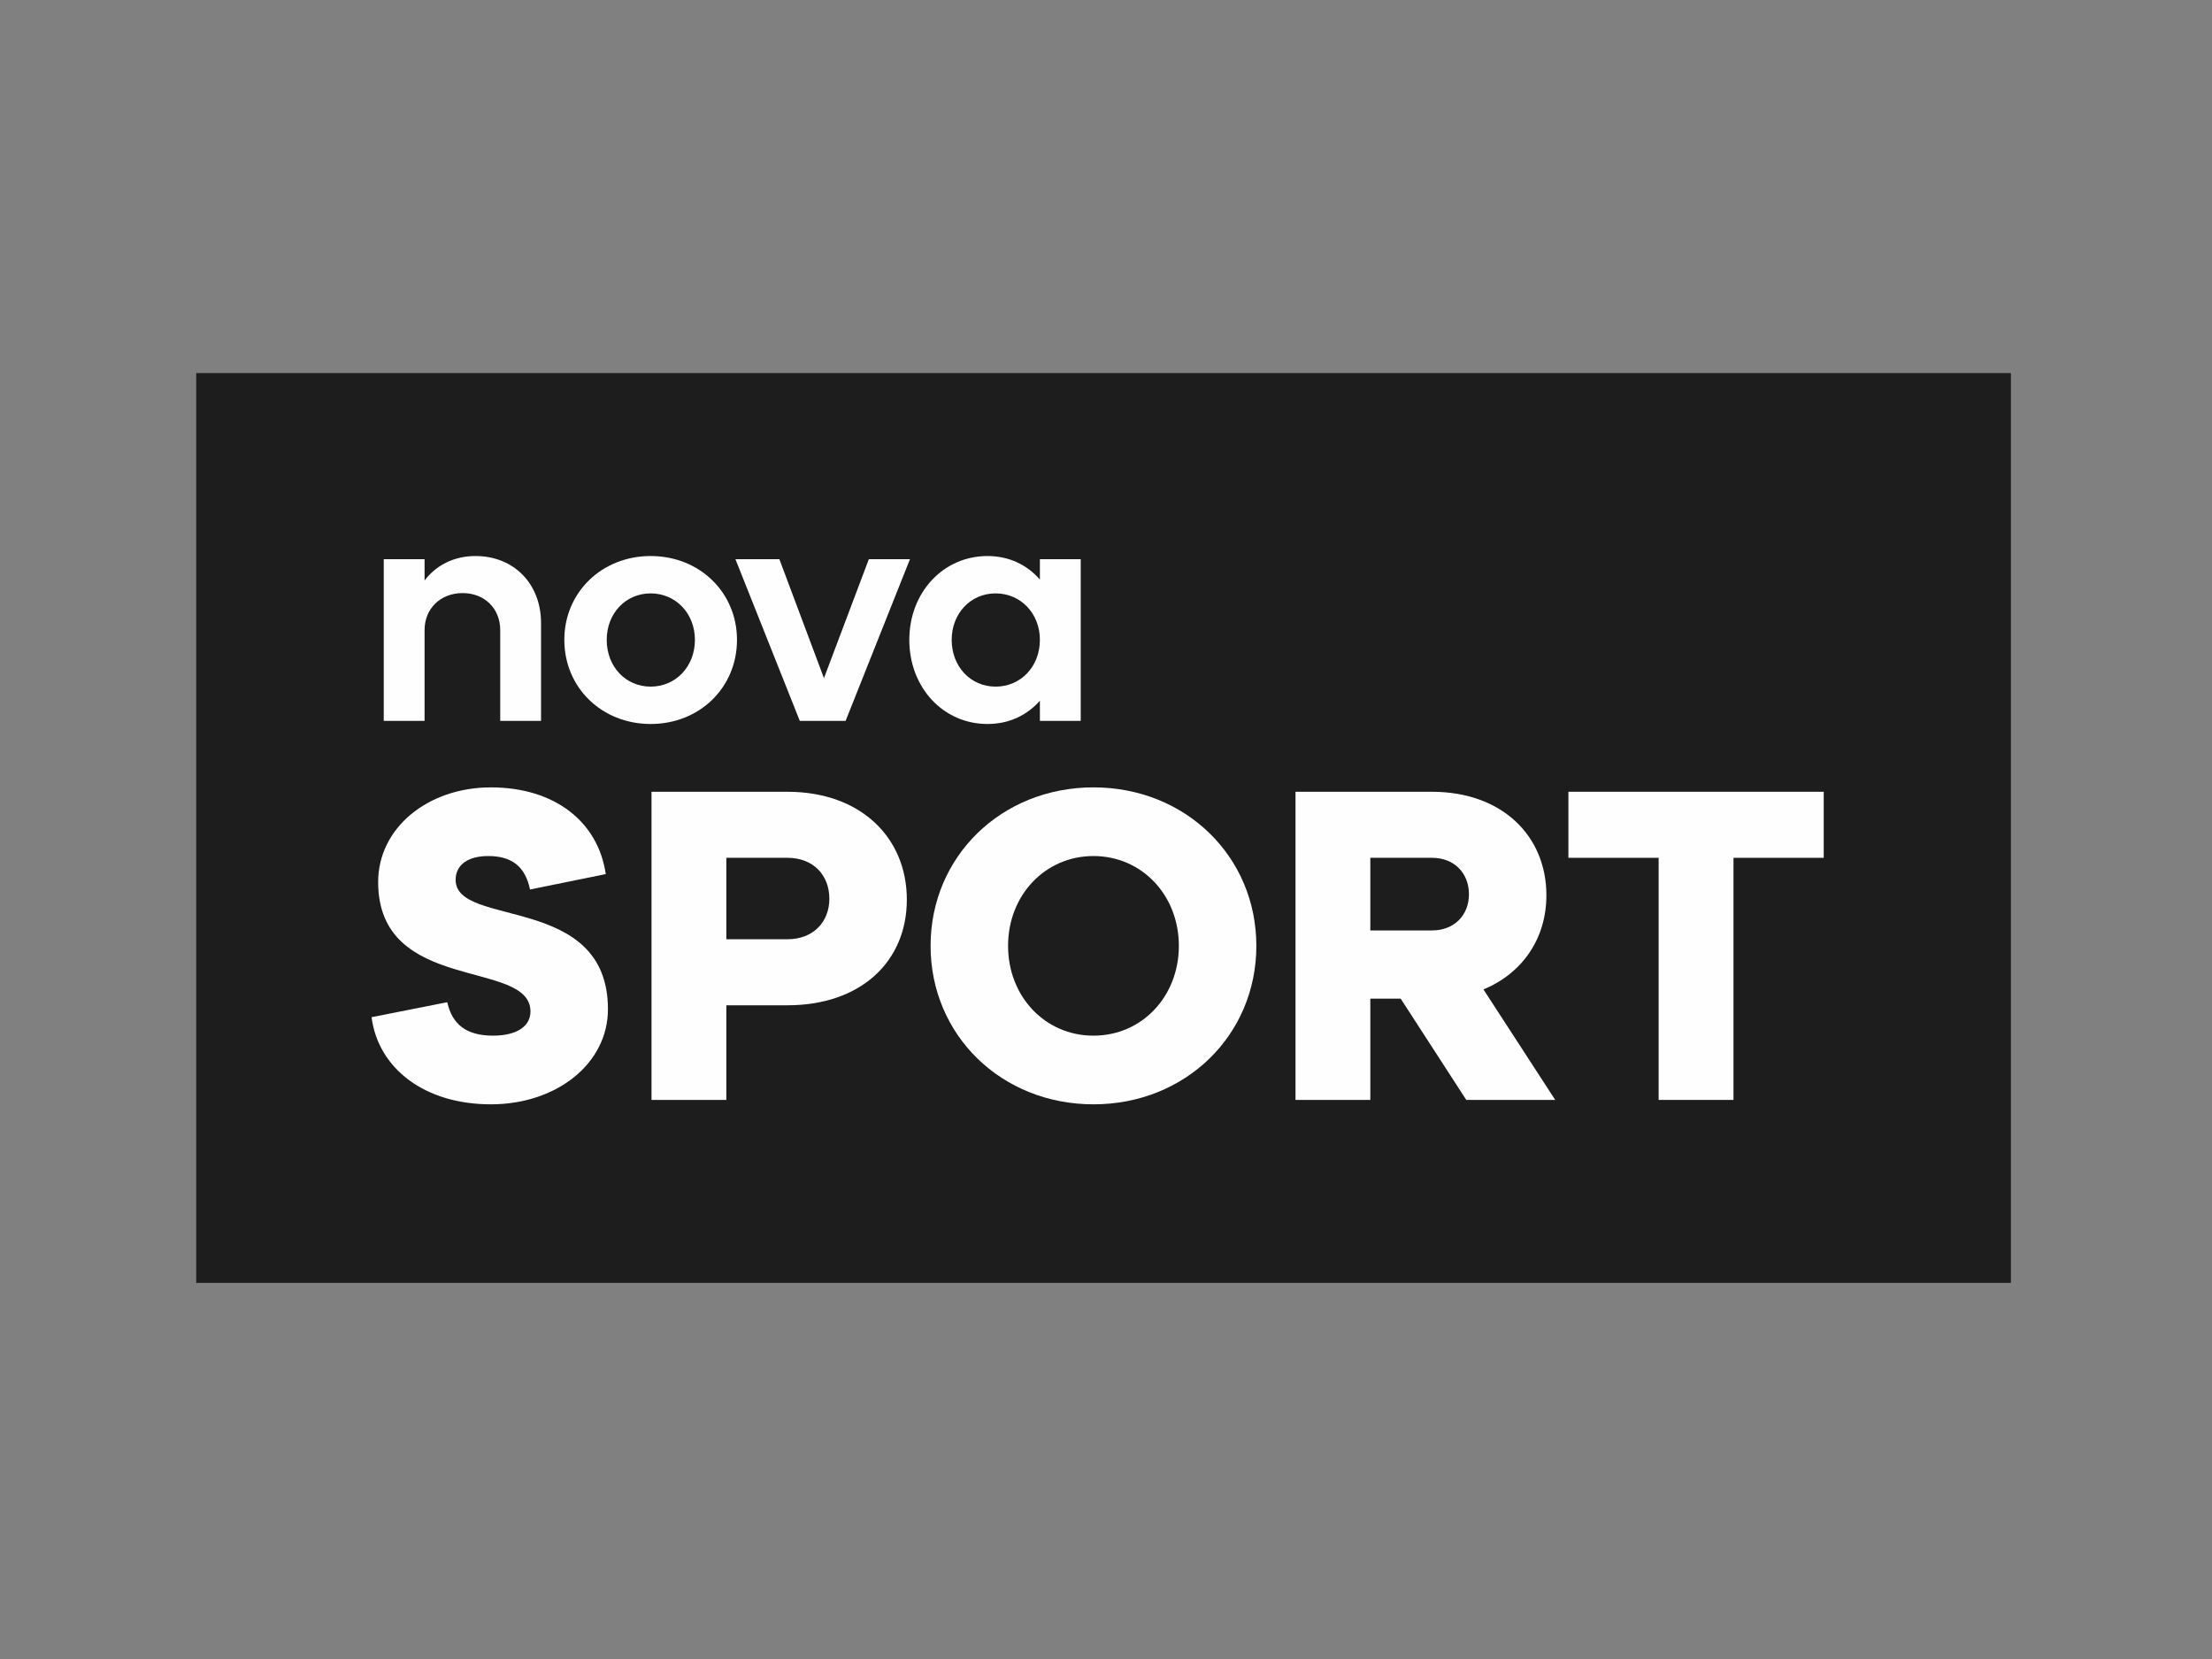 <?xml version="1.0" encoding="UTF-8"?>
<!DOCTYPE svg PUBLIC "-//W3C//DTD SVG 1.1//EN" "http://www.w3.org/Graphics/SVG/1.1/DTD/svg11.dtd">
<!-- Creator: CorelDRAW 2021 (64-Bit) -->
<svg xmlns="http://www.w3.org/2000/svg" xml:space="preserve" width="169.333mm" height="127mm" version="1.1" style="shape-rendering:geometricPrecision; text-rendering:geometricPrecision; image-rendering:optimizeQuality; fill-rule:evenodd; clip-rule:evenodd"
viewBox="0 0 16933.32 12699.98"
 xmlns:xlink="http://www.w3.org/1999/xlink"
 xmlns:xodm="http://www.corel.com/coreldraw/odm/2003">
 <rect x="0" y="0" width="16933.32" height="12699.98" fill="#808080" stroke="none"/>
 <defs>
  <style type="text/css">
   <![CDATA[
    .fil24 {fill:none}
    .fil6 {fill:#FEFEFE;fill-rule:nonzero}
    .fil23 {fill:#2B2A29;fill-rule:nonzero}
    .fil0 {fill:#C1DEBB;fill-rule:nonzero}
    .fil25 {fill:#1D1D1D;fill-rule:nonzero}
    .fil13 {fill:url(#id0)}
    .fil16 {fill:url(#id1)}
    .fil20 {fill:url(#id2)}
    .fil1 {fill:url(#id3)}
    .fil22 {fill:url(#id4)}
    .fil5 {fill:url(#id5)}
    .fil11 {fill:url(#id6)}
    .fil3 {fill:url(#id7)}
    .fil9 {fill:url(#id8)}
    .fil12 {fill:url(#id9)}
    .fil15 {fill:url(#id10)}
    .fil19 {fill:url(#id11)}
    .fil7 {fill:url(#id12)}
    .fil8 {fill:url(#id13)}
    .fil14 {fill:url(#id14)}
    .fil2 {fill:url(#id15)}
    .fil21 {fill:url(#id16)}
    .fil17 {fill:url(#id17)}
    .fil10 {fill:url(#id18)}
    .fil4 {fill:url(#id19)}
    .fil18 {fill:url(#id20)}
   ]]>
  </style>
  <linearGradient id="id0" gradientUnits="userSpaceOnUse" x1="45089.06" y1="-7973.37" x2="45089.06" y2="-8595.14">
   <stop offset="0" style="stop-opacity:1; stop-color:#FEFEFE"/>
   <stop offset="0.29" style="stop-opacity:1; stop-color:#F8C2D9"/>
   <stop offset="1" style="stop-opacity:1; stop-color:#F8C2D9"/>
  </linearGradient>
  <linearGradient id="id1" gradientUnits="userSpaceOnUse" xlink:href="#id0" x1="37489.45" y1="-7973.37" x2="37489.45" y2="-8595.14">
  </linearGradient>
  <linearGradient id="id2" gradientUnits="userSpaceOnUse" xlink:href="#id0" x1="37576.55" y1="-39423.27" x2="37576.55" y2="-40044.7">
  </linearGradient>
  <linearGradient id="id3" gradientUnits="userSpaceOnUse" xlink:href="#id0" x1="37576.55" y1="-22966.98" x2="37576.55" y2="-23588.41">
  </linearGradient>
  <linearGradient id="id4" gradientUnits="userSpaceOnUse" x1="13886.04" y1="-18550.75" x2="13886.04" y2="-19901.84">
   <stop offset="0" style="stop-opacity:1; stop-color:#FEFEFE"/>
   <stop offset="0.31" style="stop-opacity:1; stop-color:#FEFEFE"/>
   <stop offset="0.631" style="stop-opacity:1; stop-color:#F5A4C7"/>
   <stop offset="1" style="stop-opacity:1; stop-color:#F5A4C7"/>
  </linearGradient>
  <linearGradient id="id5" gradientUnits="userSpaceOnUse" xlink:href="#id4" x1="13886.04" y1="-35218.65" x2="13886.04" y2="-36569.77">
  </linearGradient>
  <linearGradient id="id6" gradientUnits="userSpaceOnUse" xlink:href="#id0" x1="14922.61" y1="-35220.24" x2="14922.61" y2="-36233.01">
  </linearGradient>
  <linearGradient id="id7" gradientUnits="userSpaceOnUse" xlink:href="#id0" x1="14922.61" y1="-18552.33" x2="14922.61" y2="-19565.12">
  </linearGradient>
  <linearGradient id="id8" gradientUnits="userSpaceOnUse" xlink:href="#id0" x1="14922.53" y1="-3630.59" x2="14922.53" y2="-4643.1">
  </linearGradient>
  <linearGradient id="id9" gradientUnits="userSpaceOnUse" xlink:href="#id4" x1="44452.67" y1="-7972.34" x2="44452.67" y2="-8801.99">
  </linearGradient>
  <linearGradient id="id10" gradientUnits="userSpaceOnUse" xlink:href="#id4" x1="36853.05" y1="-7972.34" x2="36853.05" y2="-8801.99">
  </linearGradient>
  <linearGradient id="id11" gradientUnits="userSpaceOnUse" xlink:href="#id4" x1="36940.5" y1="-39422.29" x2="36940.5" y2="-40251.35">
  </linearGradient>
  <linearGradient id="id12" gradientUnits="userSpaceOnUse" xlink:href="#id4" x1="36940.5" y1="-22966.02" x2="36940.5" y2="-23795.08">
  </linearGradient>
  <linearGradient id="id13" gradientUnits="userSpaceOnUse" xlink:href="#id4" x1="13886.12" y1="-3628.9" x2="13886.12" y2="-4979.93">
  </linearGradient>
  <radialGradient id="id14" gradientUnits="userSpaceOnUse" gradientTransform="matrix(1.045 -0 -0 -1.045 -2043 -17827)" cx="45186.67" cy="-8716.51" r="1191.01" fx="45186.67" fy="-8716.51">
   <stop offset="0" style="stop-opacity:1; stop-color:#FEFEFE"/>
   <stop offset="0.831" style="stop-opacity:1; stop-color:#FEFEFE"/>
   <stop offset="0.949" style="stop-opacity:1; stop-color:#F8C2D9"/>
   <stop offset="1" style="stop-opacity:1; stop-color:#F8C2D9"/>
  </radialGradient>
  <radialGradient id="id15" gradientUnits="userSpaceOnUse" gradientTransform="matrix(1.045 -0 -0 -1.045 -1704 -48492)" xlink:href="#id14" cx="37673.98" cy="-23709.7" r="1190.06" fx="37673.98" fy="-23709.7">
  </radialGradient>
  <radialGradient id="id16" gradientUnits="userSpaceOnUse" gradientTransform="matrix(1.045 -0 -0 -1.045 -1705 -82149)" xlink:href="#id14" cx="37673.98" cy="-40165.97" r="1190.06" fx="37673.98" fy="-40165.97">
  </radialGradient>
  <radialGradient id="id17" gradientUnits="userSpaceOnUse" gradientTransform="matrix(1.045 -0 -0 -1.045 -1700 -17827)" xlink:href="#id14" cx="37587.06" cy="-8716.51" r="1191.01" fx="37587.06" fy="-8716.51">
  </radialGradient>
  <radialGradient id="id18" gradientUnits="userSpaceOnUse" gradientTransform="matrix(1.045 -0 -0 -1.045 -682 -9901)" xlink:href="#id14" cx="15081.45" cy="-4840.78" r="1939.49" fx="15081.45" fy="-4840.78">
  </radialGradient>
  <radialGradient id="id19" gradientUnits="userSpaceOnUse" gradientTransform="matrix(1.045 -0 -0 -1.045 -682 -40420)" xlink:href="#id14" cx="15081.4" cy="-19762.75" r="1939.49" fx="15081.4" fy="-19762.75">
  </radialGradient>
  <radialGradient id="id20" gradientUnits="userSpaceOnUse" gradientTransform="matrix(1.045 -0 -0 -1.045 -682 -74510)" xlink:href="#id14" cx="15081.4" cy="-36430.65" r="1939.49" fx="15081.4" fy="-36430.65">
  </radialGradient>
 </defs>
<symbol id="Symboly1" viewBox="8166.66 -14949.99 7282.35 21599.98">
 <polygon class="fil0" points="8166.66,6649.99 15449.01,6649.99 15449.01,-14949.99 8166.66,-14949.99 "/>
</symbol>
<symbol id="Fm14-26-0" viewBox="37338.24 -23588.39 476.64 621.42">
 <path class="fil1" d="M37690.63 -22966.97l124.25 0c-20.32,0 -46.22,-13.94 -57.05,-31.19l-391.12 -590.23 -28.47 140.19 287.41 445.81c12.66,19.44 41.77,35.42 64.98,35.42z"/>
</symbol>
<symbol id="Fm15-27-0" viewBox="36437.46 -24804.56 2333.06 2380.12">
 <path class="fil2" d="M36437.46 -23438.6c0,-443.48 304.9,-588.29 625.86,-588.29l105.23 0 908.3 0 -155.26 773.57 -391.47 -591.05c-10.87,-17.11 -36.52,-31.04 -57.01,-31.04l-304.56 0 -15.06 0c-20.46,0 -40.53,16.4 -44.63,36.27l-8.89 44.06 -0.1 0 -161.01 792.69c-3.88,19.97 9.46,36.37 29.78,36.37l197.09 0 37.61 0c20.28,0 40.43,-16.4 44.55,-36.3l90.35 -445.88 28.47 -140.19 391.12 590.23c10.83,17.25 36.73,31.19 57.05,31.19l320 0c20.22,0 40.29,-16.27 44.63,-36.37l65.4 -319.83 118.47 -579.09c4.05,-19.96 -1.84,-50.34 -12.77,-67.55l-195.48 -304.63c-10.9,-17.11 -36.69,-31.29 -57.04,-31.29l-924.7 0 -501.19 0c-52.96,0 -46.82,-21.94 -3.85,-73.16 218.23,-260.25 545.92,-425.67 912.11,-425.67 70.06,0 138.6,6.46 205.28,18.07 346.53,60.25 641.56,270.15 816.04,560.95 107,178.57 168.74,387.63 168.74,611.08 0,461.5 -262.79,861.34 -646.82,1058.69 -162.91,83.78 -347.42,131.33 -543.24,131.33 -683.37,0 -1143,-563.21 -1143,-1014.16z"/>
</symbol>
<symbol id="Fm10-22-0" viewBox="14534.23 -19565.14 776.74 1012.79">
 <path class="fil3" d="M15108.51 -18552.35l202.46 0c-33.16,0 -75.25,-22.72 -92.95,-50.76l-637.44 -962.03 -46.35 228.57 468.31 726.61c20.71,31.58 68.16,57.61 105.97,57.61l0 0z"/>
</symbol>
<symbol id="Fm11-23-0" viewBox="13066.18 -21547.08 3802.31 3878.97">
 <path class="fil4" d="M13066.18 -19320.91c0,-722.77 496.95,-958.78 1019.95,-958.78l171.48 0 1480.33 0 -252.98 1260.72 -638.03 -963.26c-17.71,-27.86 -59.55,-50.58 -92.85,-50.58l-496.47 0 -24.48 0c-33.3,0 -66.07,26.7 -72.74,59.09l-14.47 71.89 -0.14 0 -262.43 1291.8c-6.35,32.57 15.35,59.27 48.44,59.27l321.2 0 61.31 0c33.17,0 65.9,-26.7 72.61,-59.09l147.32 -726.72 46.35 -228.57 637.44 962.03c17.7,28.04 59.79,50.76 92.95,50.76l521.51 0c32.99,0 65.73,-26.45 72.75,-59.19l106.64 -521.27 193.04 -943.78c6.6,-32.56 -2.93,-82.02 -20.81,-110.11l-318.56 -496.42c-17.78,-27.91 -59.87,-50.95 -93.03,-50.95l-1506.96 0 -816.86 0c-86.25,0 -76.23,-35.73 -6.24,-119.27 355.71,-424.14 889.67,-693.74 1486.61,-693.74 114.05,0 225.81,10.55 334.46,29.42 564.7,98.22 1045.64,440.31 1329.94,914.23 174.38,291 275.03,631.72 275.03,995.89 0,752.12 -428.38,1403.74 -1054.14,1725.37 -265.61,136.63 -566.28,214.06 -885.29,214.06 -1113.83,0 -1862.88,-917.89 -1862.88,-1652.8l0 0z"/>
</symbol>
<symbol id="Fm1-21-0" viewBox="13620.64 -36569.77 525.14 1351.11">
 <path class="fil5" d="M14145.78 -36569.77l-192.61 0c-33.98,0 -67.14,27.2 -74.16,60.36l-257.07 1230.39c-7.02,33.23 15.35,60.36 48.93,60.36l260.92 0c-33.09,0 -54.79,-26.71 -48.44,-59.27l0 0 262.43 -1291.84z"/>
</symbol>
<symbol id="Fm12-24-0" viewBox="35200.34 -25994.55 6842.86 4760.18">
 <polygon class="fil6" points="42043.2,-21234.37 35200.34,-21234.37 35200.34,-25994.55 42043.2,-25994.55 "/>
</symbol>
<symbol id="Fm0-20-0" viewBox="11050.05 -40154.34 11152.01 7757.83">
 <polygon class="fil6" points="22202.06,-32396.51 11050.05,-32396.51 11050.05,-40154.34 22202.06,-40154.34 "/>
</symbol>
<symbol id="Fm13-25-0" viewBox="36777.67 -23795.08 322.2 829.06">
 <path class="fil7" d="M36808.54 -22966.02l160.1 0c-20.32,0 -33.66,-16.4 -29.78,-36.37l0 0 161.01 -792.69 -118.15 0c-20.85,0 -41.17,16.72 -45.54,37.07l-157.73 754.91c-4.27,20.43 9.49,37.08 30.09,37.08z"/>
</symbol>
<symbol id="Fm16-28-0" viewBox="11050.05 -8564.4 11152.01 7757.59">
 <polygon class="fil6" points="22202.06,-806.81 11050.05,-806.81 11050.05,-8564.4 22202.06,-8564.4 "/>
</symbol>
<symbol id="Fm17-29-0" viewBox="13620.67 -4979.93 525.11 1351.04">
 <path class="fil8" d="M13670.87 -3628.89l260.99 0c-33.2,0 -54.86,-26.71 -48.54,-59.38l0 0 262.46 -1291.66 -192.58 0c-34.01,0 -67.2,27.03 -74.22,60.36l-256.97 1230.32c-7.16,33.33 15.35,60.36 48.86,60.36z"/>
</symbol>
<symbol id="Fm18-30-0" viewBox="14534.16 -4643.09 776.74 1012.5">
 <path class="fil9" d="M15108.44 -3630.59l202.46 0c-33.02,0 -75.21,-22.68 -92.92,-50.69l-637.47 -961.81 -46.35 228.42 468.41 726.72c20.68,31.36 68.2,57.36 105.87,57.36z"/>
</symbol>
<symbol id="Fm19-31-0" viewBox="13066.25 -6625.11 3802.27 3878.97">
 <path class="fil10" d="M13066.25 -4398.94c0,-722.73 496.92,-958.85 1019.84,-958.85l171.59 0 1480.26 0 -252.98 1260.62 -638 -963.12c-17.67,-28.01 -59.51,-50.69 -92.85,-50.69l-496.43 0 -24.51 0c-33.34,0 -66.04,26.67 -72.85,59.02l-14.36 72.03 -0.18 0 -262.46 1291.66c-6.32,32.67 15.34,59.38 48.54,59.38l321.17 0 61.35 0c33.02,0 65.86,-26.71 72.53,-59.06l147.25 -726.72 46.35 -228.42 637.47 961.81c17.71,28.01 59.9,50.69 92.92,50.69l521.58 0c33.02,0 65.69,-26.31 72.71,-59.02l106.72 -521.26 192.93 -943.82c6.67,-32.67 -2.82,-82.02 -20.67,-110.03l-318.67 -496.61c-17.67,-27.69 -59.86,-50.69 -93.06,-50.69l-1506.92 0 -816.76 0c-86.36,0 -76.34,-36.02 -6.35,-119.38 355.71,-424.22 889.64,-693.71 1486.61,-693.71 114.05,0 225.78,10.34 334.5,29.35 564.62,98.04 1045.53,440.24 1329.83,914.12 174.45,291.15 275.17,631.69 275.17,995.86 0,752.05 -428.38,1403.74 -1054.2,1725.54 -265.65,136.42 -566.28,214.1 -885.3,214.1 -1113.72,0 -1862.77,-918.1 -1862.77,-1652.8l0 0z"/>
</symbol>
<symbol id="Fm2-32-0" viewBox="14534.23 -36233 776.74 1012.75">
 <path class="fil11" d="M15108.51 -35220.25l202.46 0c-33.16,0 -75.25,-22.72 -92.95,-50.76l-637.44 -961.99 -46.35 228.49 468.31 726.65c20.71,31.58 68.16,57.61 105.97,57.61l0 0z"/>
</symbol>
<symbol id="Fm20-33-0" viewBox="42711.01 -11003.11 6848.3 4763.8">
 <polygon class="fil6" points="49559.31,-6239.31 42711.01,-6239.31 42711.01,-11003.11 49559.31,-11003.11 "/>
</symbol>
<symbol id="Fm21-34-0" viewBox="44289.66 -8801.99 322.43 829.66">
 <path class="fil12" d="M44320.42 -7972.33l160.27 0c-20.36,0 -33.7,-16.4 -29.78,-36.51l0 0 161.18 -793.15 -118.32 0c-20.88,0 -41.24,16.61 -45.58,37.15l-157.69 755.43c-4.44,20.46 9.39,37.08 29.92,37.08z"/>
</symbol>
<symbol id="Fm22-35-0" viewBox="44850.54 -8595.16 477.02 621.77">
 <path class="fil13" d="M45203.24 -7973.39l124.32 0c-20.28,0 -46.21,-13.9 -57.04,-31.11l-391.48 -590.66 -28.5 140.23 287.65 446.34c12.7,19.22 41.88,35.2 65.05,35.2l0 0z"/>
</symbol>
<symbol id="Fm23-36-0" viewBox="43949.19 -9812.24 2334.86 2382.02">
 <path class="fil14" d="M43949.19 -8445.23c0,-443.72 305.15,-588.82 626.22,-588.82l105.37 0 909.07 0 -155.43 774.17 -391.72 -591.43c-10.87,-17.25 -36.59,-31.15 -57.12,-31.15l-304.8 0 -15.03 0c-20.46,0 -40.53,16.4 -44.77,36.23l-8.81 44.24 -0.08 0 -161.18 793.15c-3.92,20.11 9.42,36.51 29.78,36.51l197.2 0 37.71 0c20.28,0 40.46,-16.4 44.59,-36.26l90.35 -446.34 28.5 -140.23 391.48 590.66c10.83,17.21 36.76,31.11 57.04,31.11l320.29 0c20.25,0 40.32,-16.12 44.66,-36.23l65.48 -320.11 118.53 -579.61c4.06,-20.04 -1.73,-50.38 -12.73,-67.52l-195.69 -304.87c-10.87,-17.04 -36.72,-31.23 -57.15,-31.23l-925.34 0 -501.58 0c-52.98,0 -46.88,-22.04 -3.88,-73.23 218.41,-260.53 546.35,-426.05 912.89,-426.05 70.02,0 138.64,6.35 205.38,18.06 346.75,60.15 642.09,270.23 816.65,561.34 107.14,178.75 168.98,387.91 168.98,611.51 0,461.78 -263.1,862.04 -647.38,1059.56 -163.09,83.79 -347.74,131.55 -543.63,131.55 -683.93,0 -1143.85,-563.84 -1143.85,-1015.01z"/>
</symbol>
<symbol id="Fm24-37-0" viewBox="35111.4 -11003.11 6848.3 4763.8">
 <polygon class="fil6" points="41959.7,-6239.31 35111.4,-6239.31 35111.4,-11003.11 41959.7,-11003.11 "/>
</symbol>
<symbol id="Fm4-42-0" viewBox="35200.34 -42450.82 6842.86 4760.17">
 <polygon class="fil6" points="42043.2,-37690.65 35200.34,-37690.65 35200.34,-42450.82 42043.2,-42450.82 "/>
</symbol>
<symbol id="Fm25-38-0" viewBox="36690.05 -8801.99 322.44 829.66">
 <path class="fil15" d="M36720.81 -7972.33l160.27 0c-20.36,0 -33.69,-16.4 -29.78,-36.51l0 0 161.19 -793.15 -118.33 0c-20.85,0 -41.24,16.61 -45.58,37.15l-157.69 755.43c-4.44,20.46 9.39,37.08 29.92,37.08z"/>
</symbol>
<symbol id="Fm26-39-0" viewBox="37250.96 -8595.16 476.99 621.77">
 <path class="fil16" d="M37603.64 -7973.39l124.31 0c-20.28,0 -46.17,-13.9 -57.04,-31.11l-391.48 -590.66 -28.47 140.23 287.62 446.34c12.7,19.22 41.88,35.2 65.06,35.2l0 0z"/>
</symbol>
<symbol id="Fm27-40-0" viewBox="36349.58 -9812.24 2334.86 2382.02">
 <path class="fil17" d="M36349.58 -8445.23c0,-443.72 305.15,-588.82 626.22,-588.82l105.37 0 909.07 0 -155.43 774.17 -391.72 -591.43c-10.87,-17.25 -36.59,-31.15 -57.12,-31.15l-304.8 0 -15.03 0c-20.46,0 -40.53,16.4 -44.76,36.23l-8.82 44.24 -0.07 0 -161.19 793.15c-3.91,20.11 9.42,36.51 29.78,36.51l197.2 0 37.71 0c20.32,0 40.46,-16.4 44.59,-36.26l90.38 -446.34 28.47 -140.23 391.48 590.66c10.87,17.21 36.76,31.11 57.04,31.11l320.29 0c20.25,0 40.32,-16.12 44.66,-36.23l65.48 -320.11 118.53 -579.61c4.06,-20.04 -1.73,-50.38 -12.73,-67.52l-195.69 -304.87c-10.87,-17.04 -36.72,-31.23 -57.15,-31.23l-925.34 0 -501.58 0c-52.98,0 -46.88,-22.04 -3.88,-73.23 218.41,-260.53 546.35,-426.05 912.89,-426.05 70.02,0 138.64,6.35 205.38,18.06 346.75,60.15 642.1,270.23 816.65,561.34 107.14,178.75 168.98,387.91 168.98,611.51 0,461.78 -263.1,862.04 -647.38,1059.56 -163.09,83.79 -347.74,131.55 -543.63,131.55 -683.93,0 -1143.85,-563.84 -1143.85,-1015.01z"/>
</symbol>
<symbol id="Fm3-41-0" viewBox="13066.18 -38214.98 3802.31 3878.97">
 <path class="fil18" d="M13066.18 -35988.81c0,-722.77 496.95,-958.82 1019.95,-958.82l171.48 0 1480.33 0 -252.98 1260.76 -638.03 -963.26c-17.71,-27.87 -59.55,-50.59 -92.85,-50.59l-496.47 0 -24.48 0c-33.3,0 -66.07,26.71 -72.74,59.13l-14.47 71.82 -0.14 0 -262.43 1291.84c-6.35,32.56 15.35,59.27 48.44,59.27l321.2 0 61.31 0c33.17,0 65.9,-26.71 72.61,-59.13l147.32 -726.72 46.35 -228.49 637.44 961.99c17.7,28.04 59.79,50.76 92.95,50.76l521.51 0c32.99,0 65.73,-26.46 72.75,-59.2l106.64 -521.26 193.04 -943.79c6.6,-32.59 -2.93,-82.02 -20.81,-110.06l-318.56 -496.47c-17.78,-27.9 -59.87,-50.94 -93.03,-50.94l-1506.96 0 -816.86 0c-86.25,0 -76.23,-35.77 -6.24,-119.27 355.71,-424.11 889.67,-693.74 1486.61,-693.74 114.05,0 225.81,10.55 334.46,29.42 564.7,98.21 1045.64,440.3 1329.94,914.22 174.38,290.98 275.03,631.72 275.03,995.9 0,752.12 -428.38,1403.73 -1054.14,1725.36 -265.61,136.6 -566.28,214.07 -885.29,214.07 -1113.83,0 -1862.88,-917.89 -1862.88,-1652.8l0 0z"/>
</symbol>
<symbol id="Fm5-43-0" viewBox="36777.67 -40251.35 322.2 829.06">
 <path class="fil19" d="M36808.54 -39422.29l160.1 0c-20.32,0 -33.66,-16.37 -29.78,-36.41l0 0 161.01 -792.65 -118.15 0c-20.85,0 -41.17,16.72 -45.54,37.07l-157.73 754.95c-4.27,20.39 9.49,37.04 30.09,37.04z"/>
</symbol>
<symbol id="Fm6-44-0" viewBox="37338.24 -40044.7 476.64 621.42">
 <path class="fil20" d="M37690.63 -39423.28l124.25 0c-20.32,0 -46.22,-13.9 -57.05,-31.15l-391.12 -590.27 -28.47 140.23 287.41 445.81c12.66,19.4 41.77,35.38 64.98,35.38z"/>
</symbol>
<symbol id="Fm7-45-0" viewBox="36437.46 -41260.83 2333.06 2380.12">
 <path class="fil21" d="M36437.46 -39894.87c0,-443.48 304.9,-588.33 625.86,-588.33l105.23 0 908.3 0 -155.26 773.61 -391.47 -591.05c-10.87,-17.11 -36.52,-31.04 -57.01,-31.04l-304.56 0 -15.06 0c-20.46,0 -40.53,16.4 -44.63,36.26l-8.89 44.07 -0.1 0 -161.01 792.65c-3.88,20.04 9.46,36.41 29.78,36.41l197.09 0 37.61 0c20.28,0 40.43,-16.37 44.55,-36.3l90.35 -445.88 28.47 -140.23 391.12 590.27c10.83,17.25 36.73,31.15 57.05,31.15l320 0c20.22,0 40.29,-16.23 44.63,-36.34l65.4 -319.82 118.47 -579.09c4.05,-20 -1.84,-50.34 -12.77,-67.56l-195.48 -304.62c-10.9,-17.11 -36.69,-31.29 -57.04,-31.29l-924.7 0 -501.19 0c-52.96,0 -46.82,-21.91 -3.85,-73.17 218.23,-260.24 545.92,-425.66 912.11,-425.66 70.06,0 138.6,6.46 205.28,18.06 346.53,60.26 641.56,270.16 816.04,560.96 107,178.54 168.74,387.63 168.74,611.08 0,461.5 -262.79,861.34 -646.82,1058.68 -162.91,83.79 -347.42,131.34 -543.24,131.34 -683.37,0 -1143,-563.24 -1143,-1014.16z"/>
</symbol>
<symbol id="Fm8-46-0" viewBox="11050.05 -23486.44 11152.01 7757.83">
 <polygon class="fil6" points="22202.06,-15728.61 11050.05,-15728.61 11050.05,-23486.44 22202.06,-23486.44 "/>
</symbol>
<symbol id="Fm9-47-0" viewBox="13620.64 -19901.83 525.14 1351.07">
 <path class="fil22" d="M14145.78 -19901.83l-192.61 0c-33.98,0 -67.14,27.2 -74.16,60.33l-257.07 1230.38c-7.02,33.23 15.35,60.36 48.93,60.36l260.92 0c-33.09,0 -54.79,-26.7 -48.44,-59.27l0 0 262.43 -1291.8z"/>
</symbol>
<symbol id="Fm0-23-0" viewBox="8166.66 -14949.99 7282.35 21599.98">
 <polygon class="fil0" points="8166.66,6649.99 15449.01,6649.99 15449.01,-14949.99 8166.66,-14949.99 "/>
</symbol>
<symbol id="Fm0-87-0" viewBox="9976.54 -13477.62 5778.86 423.33">
 <path class="fil23" d="M10138.11 -13325.22l-83.96 0c-53.27,0 -73.38,19.05 -73.38,52.92 0,23.63 8.82,39.51 31.05,47.27 -11.29,5.29 -17.29,14.11 -17.29,25.05 0,9.87 4.94,17.28 12.7,22.57 -17.99,3.53 -30.69,14.82 -30.69,33.87 0,33.16 31.39,50.1 82.9,50.45 53.62,0.35 83.61,-21.17 83.61,-53.98 0,-29.63 -17.64,-44.8 -64.21,-47.62l-37.74 -2.12c-12.7,-0.7 -18,-4.94 -18,-11.99 0,-6 4.94,-10.94 13.06,-10.94l17.28 0c53.27,0 72.32,-17.99 72.32,-52.56 0,-9.53 -2.11,-18.35 -6.7,-26.11l19.05 0c4.59,0 8.82,-2.82 8.82,-11.29l0 -4.23c0,-8.82 -4.23,-11.29 -8.82,-11.29zm-84.31 83.61c-28.23,0 -36.34,-8.82 -36.34,-29.99 0,-20.11 8.47,-29.63 36.34,-29.63 28.22,0 35.98,8.82 35.98,29.63 0,20.82 -7.76,29.99 -35.98,29.99zm14.46 74.79c31.4,3.17 38.1,9.17 38.1,22.58 0,15.87 -13.05,25.4 -44.1,25.4 -31.39,0 -53.62,-7.41 -53.62,-29.29 0,-12.34 8.11,-21.87 25.05,-21.87l34.57 3.18zm236.71 -158.4l-6.35 0c-12,0 -16.58,4.59 -18.35,10.23l-35.63 106.19 -38.45 -106.19c-1.76,-5.64 -6,-10.23 -17.99,-10.23l-10.94 0c-11.99,0 -14.46,4.59 -12.34,10.23l59.26 147.81 -2.11 6.35c-9.53,23.99 -23.29,36.69 -43.75,36.69l-7.41 0c-4.58,0 -8.46,2.83 -8.46,11.29l0 4.94c0,8.47 3.88,11.29 8.46,11.29l13.76 0c35.98,0 58.92,-22.22 74.09,-62.79l58.56 -155.58c2.11,-5.64 -0.36,-10.23 -12.35,-10.23zm201.79 0.35c-27.16,0 -44.8,8.82 -54.68,25.4l0 -94.54c0,-4.59 -2.82,-6 -7.05,-6l-4.24 0c-5.29,0 -8.46,2.12 -8.46,6l0 156.63c0,51.51 17.99,80.79 71.96,80.79 53.98,0 73.73,-29.64 73.73,-80.79l0 -6.7c0,-51.51 -20.11,-80.79 -71.26,-80.79zm50.8 87.49c0,43.75 -13.76,62.09 -53.27,62.09 -39.51,0 -52.21,-18.34 -52.21,-62.09l0 -7.05c0,-43.4 13.41,-61.74 52.21,-61.74 39.51,0 53.27,18.34 53.27,61.74l0 7.05zm70.2 77.26l1.42 0c5.99,0 8.82,-2.82 8.82,-6l0 -90.66c0,-33.16 13.75,-46.22 48.68,-46.22l8.82 0c3.17,0 6,-2.11 6,-7.05l0 -4.23c0,-4.59 -2.83,-7.06 -6,-7.06l-8.82 0c-49.04,0 -67.73,24.34 -67.73,65.62l0 89.6c0,3.18 3.17,6 8.81,6zm175.68 -164.75c-19.4,0 -36.33,4.24 -52.56,11.64l-10.58 4.59c-3.53,1.41 -3.53,3.17 -3.18,5.64l2.47 9.12c0.71,2.82 2.12,4.23 5.65,2.82l11.64 -4.59c13.4,-5.64 29.98,-9.46 45.86,-9.82 27.52,-0.35 39.86,10.88 39.86,37.28l0 8.47 -36.69 1.76c-50.09,2.12 -74.43,15.94 -74.43,49.51l0 2.82c0,29.99 18.34,49.04 65.61,49.04 47.28,0 66.33,-20.11 66.33,-52.92l0 -61.15c0,-33.04 -16.23,-54.21 -59.98,-54.21zm-6.35 150.29c-35.27,0 -45.15,-11.29 -45.15,-30.7l0 -3.17c0,-21.93 16.23,-29.34 52.56,-31.46l38.1 -2.11 0 32.51c0,22.93 -11.29,34.93 -45.51,34.93zm117.48 16.22l2.12 0c6,0 8.82,-2.82 8.82,-5.99l0 -95.61c0,-33.16 13.76,-46.92 48.68,-46.92 34.93,0 48.69,13.76 48.69,46.92l0 95.61c0,3.17 2.82,5.99 8.82,5.99l2.11 0c6,0 8.82,-2.82 8.82,-5.99l0 -95.25c0,-41.28 -19.4,-65.27 -68.44,-65.27 -49.03,0 -68.43,23.99 -68.43,65.27l0 95.25c0,3.17 3.17,5.99 8.81,5.99zm305.51 -242l-1.41 0c-6.7,0 -9.52,2.47 -9.52,5.99l0 94.9c-9.88,-16.58 -27.52,-25.4 -54.68,-25.4 -51.16,0 -70.91,29.28 -70.91,80.79l0 6.7c0,51.15 19.75,80.79 73.38,80.79 53.27,0 71.96,-29.28 71.96,-80.79l0 -156.99c0,-3.52 -3.17,-5.99 -8.82,-5.99zm-10.93 162.98c0,43.75 -12.7,62.09 -52.21,62.09 -39.52,0 -53.27,-18.34 -53.27,-62.09l0 -7.05c0,-43.4 13.75,-61.74 53.27,-61.74 39.51,0 52.21,18.34 52.21,61.74l0 7.05zm279.75 -162.98l-1.41 0c-6.7,0 -9.52,2.47 -9.52,5.99l0 94.9c-9.88,-16.58 -27.52,-25.4 -54.68,-25.4 -51.16,0 -70.91,29.28 -70.91,80.79l0 6.7c0,51.15 19.75,80.79 73.38,80.79 53.27,0 71.96,-29.28 71.96,-80.79l0 -156.99c0,-3.52 -3.17,-5.99 -8.82,-5.99zm-10.93 162.98c0,43.75 -12.7,62.09 -52.21,62.09 -39.52,0 -53.27,-18.34 -53.27,-62.09l0 -7.05c0,-43.4 13.75,-61.74 53.27,-61.74 39.51,0 52.21,18.34 52.21,61.74l0 7.05zm193.68 53.27c-1.06,-2.12 -2.12,-3.17 -4.94,-2.12l-10.94 4.24c-10.23,3.88 -23.28,5.99 -36.34,5.99 -31.39,0 -56.09,-14.46 -59.97,-50.85l44.8 -1.42c46.22,-1.41 73.74,-10.64 73.74,-47.27 0,-30.63 -22.23,-49.33 -64.56,-49.33 -47.28,0 -74.79,29.93 -74.79,80.67l0 6.35c0,56.21 33.16,81.26 78.31,81.26 16.59,0 32.46,-2.82 44.81,-8.12l9.88 -4.23c2.82,-1.06 3.52,-2.82 3.17,-4.94l-3.17 -10.23zm-58.57 -121.71c33.17,0 45.16,14.05 45.16,31.69 0,26.05 -25.4,26.76 -59.62,27.46l-39.86 1.06c0.7,-42.98 19.75,-60.21 54.32,-60.21zm169.34 149.23c33.86,0 55.73,-16.94 55.73,-44.1 0,-29.28 -23.28,-35.63 -44.09,-43.39l-28.58 -10.23c-13.05,-4.59 -25.4,-8.82 -25.4,-26.11 0,-14.11 9.53,-23.99 36.69,-23.99 15.52,0 27.87,2.47 37.04,6.71l10.94 4.58c3.17,1.06 4.59,-0.35 5.64,-3.17l2.47 -9.88c0.36,-2.47 0.36,-4.23 -3.17,-6l-9.88 -4.23c-10.58,-4.94 -26.11,-8.47 -41.63,-8.47 -35.98,-0.35 -57.5,19.05 -57.5,44.8 0,29.29 23.28,38.46 42.69,45.51l29.98 10.59c13.76,5.29 25.4,9.87 25.4,23.99 0,15.87 -11.64,23.63 -35.63,23.63 -16.23,0 -34.57,-4.58 -47.62,-9.88l-12 -4.93c-3.17,-1.42 -4.58,0 -5.29,3.17l-2.47 9.17c-0.71,2.47 -0.35,4.24 3.18,6l10.58 4.59c16.23,7.05 33.51,11.64 52.92,11.64zm108.3 -207.44c7.76,0 13.41,-5.29 13.41,-13.4 0,-8.12 -5.65,-13.06 -13.41,-13.06 -8.11,0 -13.76,4.94 -13.76,13.06 0,8.11 5.65,13.4 13.76,13.4zm-2.12 203.91l3.88 0c5.3,0 8.12,-2.82 8.12,-6l0 -149.22c0,-3.53 -2.82,-6 -8.12,-6l-3.88 0c-5.29,0 -8.11,2.47 -8.11,6l0 149.22c0,3.18 2.82,6 8.11,6zm206.74 -161.22l-81.85 0c-49.04,0 -67.73,18.34 -67.73,50.45 0,22.93 8.46,38.1 29.98,45.51 -9.17,4.93 -14.46,12.99 -14.46,22.87 0,8.41 3.88,14.76 9.52,19.75 -16.58,3.18 -31.39,15.17 -31.39,36.05 0,37.39 34.22,53.27 80.78,53.62 47.98,0.35 76.2,-20.82 76.2,-50.45 0,-27.22 -13.75,-43.86 -61.38,-47.04l-35.28 -2.47c-14.11,-1.05 -20.11,-5.99 -20.11,-14.4 0,-7.06 5.65,-13.35 15.17,-13.35l18 0c50.09,0 67.73,-16.93 67.73,-50.09 0,-13.06 -3.53,-24.34 -11.29,-32.81l26.11 0c3.17,0 5.99,-2.47 5.99,-7.06l0 -3.52c0,-4.59 -2.82,-7.06 -5.99,-7.06zm-82.55 83.61c-37.4,0 -47.28,-10.23 -47.28,-33.52 0,-22.22 10.94,-33.86 47.28,-33.86 37.39,0 47.27,10.93 47.27,33.86 0,23.29 -9.88,33.52 -47.27,33.52zm14.11 66.62c40.21,4.23 47.97,11.64 47.97,28.28 0,19.4 -16.22,31.39 -53.27,31.39 -35.27,0 -62.79,-8.46 -62.79,-35.63 0,-15.23 9.52,-27.57 32.1,-27.57l35.99 3.53zm116.41 12.75l2.12 0c6,0 8.82,-2.82 8.82,-5.99l0 -95.61c0,-33.16 13.76,-46.92 48.68,-46.92 34.93,0 48.69,13.76 48.69,46.92l0 95.61c0,3.17 2.82,5.99 8.82,5.99l2.11 0c6,0 8.82,-2.82 8.82,-5.99l0 -95.25c0,-41.28 -19.4,-65.27 -68.44,-65.27 -49.03,0 -68.43,23.99 -68.43,65.27l0 95.25c0,3.17 3.17,5.99 8.81,5.99zm277.29 104.07l2.12 0c5.29,0 8.11,-2.82 8.11,-8.11l0 -407.11c0,-5.29 -2.82,-8.11 -8.11,-8.11l-2.12 0c-5.29,0 -8.11,2.82 -8.11,8.11l0 407.11c0,5.29 2.82,8.11 8.11,8.11zm214.85 -102.3c33.86,0 55.73,-16.94 55.73,-44.1 0,-29.28 -23.28,-35.63 -44.09,-43.39l-28.58 -10.23c-13.05,-4.59 -25.4,-8.82 -25.4,-26.11 0,-14.11 9.53,-23.99 36.69,-23.99 15.52,0 27.87,2.47 37.04,6.71l10.94 4.58c3.17,1.06 4.59,-0.35 5.64,-3.17l2.47 -9.88c0.36,-2.47 0.36,-4.23 -3.17,-6l-9.88 -4.23c-10.58,-4.94 -26.11,-8.47 -41.63,-8.47 -35.98,-0.35 -57.5,19.05 -57.5,44.8 0,29.29 23.28,38.46 42.69,45.51l29.98 10.59c13.76,5.29 25.4,9.87 25.4,23.99 0,15.87 -11.64,23.63 -35.63,23.63 -16.23,0 -34.57,-4.58 -47.62,-9.88l-12 -4.93c-3.17,-1.42 -4.58,0 -5.29,3.17l-2.47 9.17c-0.71,2.47 -0.35,4.24 3.18,6l10.58 4.59c16.23,7.05 33.51,11.64 52.92,11.64zm181.32 -147.11c3.18,0 6,-2.47 6,-7.06l0 -3.52c0,-4.59 -2.82,-7.06 -6,-7.06l-56.44 0 0 -43.75c0,-3.17 -2.82,-5.99 -8.12,-5.99l-2.82 0c-5.64,0 -8.11,2.82 -8.11,5.99l0 43.75 -25.75 0c-3.18,0 -6.35,2.47 -6.35,7.06l0 3.52c0,4.59 3.17,7.06 6.35,7.06l25.75 0 0 88.9c0,37.04 21.17,54.68 57.15,54.68l18.34 0c3.18,0 6,-2.47 6,-7.06l0 -2.82c0,-4.58 -2.82,-7.05 -6,-7.05l-19.4 0c-25.4,0 -37.04,-11.29 -37.04,-41.98l0 -84.67 56.44 0zm45.86 143.58l1.42 0c5.99,0 8.82,-2.82 8.82,-6l0 -90.66c0,-33.16 13.75,-46.22 48.68,-46.22l8.82 0c3.17,0 6,-2.11 6,-7.05l0 -4.23c0,-4.59 -2.83,-7.06 -6,-7.06l-8.82 0c-49.04,0 -67.73,24.34 -67.73,65.62l0 89.6c0,3.18 3.17,6 8.81,6zm180.27 3.53c49.04,0 65.97,-24.34 65.97,-65.62l0 -93.13c0,-3.53 -3.17,-6 -8.82,-6l-2.11 0c-6,0 -8.82,2.47 -8.82,6l0 93.84c0,32.8 -11.65,46.56 -46.22,46.56 -32.1,0 -45.86,-13.76 -45.86,-46.56l0 -93.84c0,-3.53 -2.82,-6 -8.82,-6l-2.12 0c-5.64,0 -8.81,2.47 -8.81,6l0 93.13c0,41.28 18.69,65.62 65.61,65.62zm137.59 -231.07l24.69 24.34c3.53,3.88 7.41,5.29 12.35,5.29l11.29 0c4.94,0 9.17,-1.41 12.35,-5.29l24.34 -24.34c6.35,-6.35 6,-12.35 -2.82,-12.35l-1.41 0c-10.94,0 -13.76,4.23 -25.4,15.52l-12.7 12.35 -12.7 -12.35c-10.94,-10.93 -13.76,-15.52 -24.7,-15.52l-1.41 0c-8.82,0 -10.58,6 -3.88,12.35zm95.96 205.31c-0.71,-2.11 -1.77,-3.17 -4.59,-2.11l-10.94 4.23c-10.23,4.23 -22.57,6.35 -35.98,6.35 -34.22,0 -55.03,-16.58 -55.03,-63.85l0 -6.35c0,-46.92 20.81,-63.5 55.03,-63.5 13.41,0 25.75,2.11 35.98,6.35l10.94 3.88c2.82,1.41 3.88,0.35 4.59,-1.77l3.52 -8.81c0.71,-1.77 -0.35,-3.53 -3.17,-4.59l-9.88 -4.23c-12.35,-5.3 -26.46,-8.12 -41.63,-8.12 -46.56,0 -75.49,22.93 -75.49,80.79l0 6.35c0,58.21 28.93,81.14 75.49,81.14 15.17,0 29.28,-2.82 41.63,-8.12l9.88 -4.23c2.82,-1.06 3.88,-2.82 3.17,-4.59l-3.52 -8.82zm51.5 23.99l2.12 0c6,0 8.82,-2.82 8.82,-5.99l0 -95.61c0,-33.16 13.76,-46.92 48.68,-46.92 34.93,0 48.69,13.76 48.69,46.92l0 95.61c0,3.17 2.82,5.99 8.82,5.99l2.11 0c6,0 8.82,-2.82 8.82,-5.99l0 -95.25c0,-41.28 -19.4,-65.27 -68.44,-65.27 -49.03,0 -68.43,23.99 -68.43,65.27l0 95.25c0,3.17 3.17,5.99 8.81,5.99zm219.04 -199.67l4.24 0c6.35,0 10.93,-3.53 20.1,-12.35l16.94 -17.28c5.64,-6 2.47,-12.35 -5.65,-12.35l-4.23 0c-5.29,0 -8.82,2.12 -12.35,6l-21.87 23.63c-6.35,6.71 -4.23,12.35 2.82,12.35zm68.79 36.69l-4.93 0c-5.3,0 -8.82,2.47 -10.23,6l-45.51 118.53 -49.39 -118.53c-1.41,-3.53 -4.94,-6 -10.59,-6l-5.64 0c-5.29,0 -6.7,2.47 -5.64,6l61.03 147.81 -2.83 7.76c-11.64,29.64 -26.45,45.51 -50.09,45.51l-7.41 0c-3.17,0 -6,2.47 -6,7.06l0 3.52c0,4.59 2.83,7.06 6,7.06l9.88 0c28.93,0 50.45,-21.17 65.62,-60.32l61.38 -158.4c1.06,-3.53 -0.35,-6 -5.65,-6zm193.68 -3.53c-53.97,0 -71.96,29.28 -71.96,80.44l0 141.81c0,3.53 3.17,6 8.81,6l2.12 0c6,0 8.82,-2.47 8.82,-6l0 -79.37c9.88,16.58 27.16,25.4 54.33,25.4 51.5,0 71.61,-29.28 71.61,-80.79l0 -6.7c0,-51.15 -19.75,-80.79 -73.73,-80.79zm52.92 87.49c0,43.75 -13.41,62.09 -52.92,62.09 -38.8,0 -52.21,-18.34 -52.21,-62.09l0 -7.05c0,-43.4 12.7,-61.74 52.21,-61.74 39.51,0 52.92,18.34 52.92,61.74l0 7.05zm149.93 -162.63l-1.41 0c-10.94,0 -13.76,4.23 -25.4,15.52l-12.7 12.35 -12.7 -12.35c-10.94,-10.93 -13.76,-15.52 -24.7,-15.52l-1.41 0c-8.82,0 -10.58,6 -3.88,12.35l24.7 24.34c3.52,3.88 7.41,5.29 12.34,5.29l11.29 0c4.94,0 9.18,-1.41 12.35,-5.29l24.34 -24.34c6.35,-6.35 6,-12.35 -2.82,-12.35zm-11.64 78.67l-8.82 0c-49.04,0 -67.73,24.34 -67.73,65.62l0 89.6c0,3.18 3.17,6 8.81,6l1.42 0c5.99,0 8.82,-2.82 8.82,-6l0 -90.66c0,-33.16 13.75,-46.22 48.68,-46.22l8.82 0c3.17,0 6,-2.11 6,-7.05l0 -4.23c0,-4.59 -2.83,-7.06 -6,-7.06zm168.98 137.23c-1.06,-2.12 -2.12,-3.17 -4.94,-2.12l-10.94 4.24c-10.23,3.88 -23.28,5.99 -36.34,5.99 -31.39,0 -56.09,-14.46 -59.97,-50.85l44.8 -1.42c46.22,-1.41 73.74,-10.64 73.74,-47.27 0,-30.63 -22.23,-49.33 -64.56,-49.33 -47.28,0 -74.79,29.93 -74.79,80.67l0 6.35c0,56.21 33.16,81.26 78.31,81.26 16.59,0 32.46,-2.82 44.81,-8.12l9.88 -4.23c2.82,-1.06 3.52,-2.82 3.17,-4.94l-3.17 -10.23zm-58.57 -121.71c33.17,0 45.16,14.05 45.16,31.69 0,26.05 -25.4,26.76 -59.62,27.46l-39.86 1.06c0.7,-42.98 19.75,-60.21 54.32,-60.21zm177.8 -19.05c-23.28,0 -39.86,6.7 -50.09,18.7l0 -87.84c0,-3.53 -2.82,-6 -8.12,-6l-3.88 0c-5.29,0 -8.11,2.47 -8.11,6l0 227.89c0,3.18 2.82,6 8.11,6l3.88 0c5.3,0 8.12,-2.82 8.12,-6l0 -93.48c0,-33.17 14.81,-47.28 49.74,-47.28 33.51,0 45.86,14.11 45.86,47.28l0 93.48c0,3.18 3.18,6 8.82,6l2.12 0c5.99,0 9.17,-2.82 9.17,-6l0 -93.13c0,-41.28 -17.29,-65.62 -65.62,-65.62zm119.59 164.75l3.88 0c5.3,0 8.12,-2.82 8.12,-6l0 -227.89c0,-3.53 -2.82,-6 -8.12,-6l-3.88 0c-5.29,0 -8.11,2.47 -8.11,6l0 227.89c0,3.18 2.82,6 8.11,6zm187.69 -23.99c-1.06,-2.12 -2.12,-3.17 -4.94,-2.12l-10.94 4.24c-10.23,3.88 -23.28,5.99 -36.34,5.99 -31.39,0 -56.09,-14.46 -59.97,-50.85l44.8 -1.42c46.22,-1.41 73.74,-10.64 73.74,-47.27 0,-30.63 -22.23,-49.33 -64.56,-49.33 -47.28,0 -74.79,29.93 -74.79,80.67l0 6.35c0,56.21 33.16,81.26 78.31,81.26 16.59,0 32.46,-2.82 44.81,-8.12l9.88 -4.23c2.82,-1.06 3.52,-2.82 3.17,-4.94l-3.17 -10.23zm-58.57 -121.71c33.17,0 45.16,14.05 45.16,31.69 0,26.05 -25.4,26.76 -59.62,27.46l-39.86 1.06c0.7,-42.98 19.75,-60.21 54.32,-60.21zm234.95 -94.54l-1.41 0c-6.7,0 -9.52,2.47 -9.52,5.99l0 94.9c-9.88,-16.58 -27.52,-25.4 -54.68,-25.4 -51.16,0 -70.91,29.28 -70.91,80.79l0 6.7c0,51.15 19.75,80.79 73.38,80.79 53.27,0 71.96,-29.28 71.96,-80.79l0 -156.99c0,-3.52 -3.17,-5.99 -8.82,-5.99zm-10.93 162.98c0,43.75 -12.7,62.09 -52.21,62.09 -39.52,0 -53.27,-18.34 -53.27,-62.09l0 -7.05c0,-43.4 13.75,-61.74 53.27,-61.74 39.51,0 52.21,18.34 52.21,61.74l0 7.05zm168.98 183.09l2.12 0c5.29,0 8.11,-2.82 8.11,-8.11l0 -407.11c0,-5.29 -2.82,-8.11 -8.11,-8.11l-2.12 0c-5.29,0 -8.11,2.82 -8.11,8.11l0 407.11c0,5.29 2.82,8.11 8.11,8.11zm187.68 -105.83l104.42 0c3.53,0 6.71,-2.82 6.71,-7.76l0 -3.53c0,-4.94 -3.18,-7.76 -6.71,-7.76l-107.95 0c-6.35,0 -8.46,-2.47 -8.46,-6.35l0 -208.14c0,-3.53 -2.47,-6.35 -8.47,-6.35l-3.53 0c-5.64,0 -8.82,2.82 -8.82,6.35l0 208.14c0,15.87 9.53,25.4 32.81,25.4zm203.55 3.53c53.98,0 74.44,-29.64 74.44,-80.79l0 -6.7c0,-51.15 -20.46,-80.79 -74.44,-80.79 -53.97,0 -74.08,29.28 -74.08,80.44l0 7.05c0,51.51 20.11,80.79 74.08,80.79zm0 -18.7c-39.51,0 -53.97,-17.99 -53.97,-62.09l0 -7.05c0,-43.75 14.46,-61.74 53.97,-61.74 39.51,0 54.33,17.99 54.33,61.74l0 7.05c0,44.1 -14.82,62.09 -54.33,62.09zm260.01 -146.05l-81.85 0c-49.04,0 -67.73,18.34 -67.73,50.45 0,22.93 8.46,38.1 29.98,45.51 -9.17,4.93 -14.46,12.99 -14.46,22.87 0,8.41 3.88,14.76 9.52,19.75 -16.58,3.18 -31.39,15.17 -31.39,36.05 0,37.39 34.22,53.27 80.78,53.62 47.98,0.35 76.2,-20.82 76.2,-50.45 0,-27.22 -13.75,-43.86 -61.38,-47.04l-35.28 -2.47c-14.11,-1.05 -20.11,-5.99 -20.11,-14.4 0,-7.06 5.65,-13.35 15.17,-13.35l18 0c50.09,0 67.73,-16.93 67.73,-50.09 0,-13.06 -3.53,-24.34 -11.29,-32.81l26.11 0c3.17,0 5.99,-2.47 5.99,-7.06l0 -3.52c0,-4.59 -2.82,-7.06 -5.99,-7.06zm-82.55 83.61c-37.4,0 -47.28,-10.23 -47.28,-33.52 0,-22.22 10.94,-33.86 47.28,-33.86 37.39,0 47.27,10.93 47.27,33.86 0,23.29 -9.88,33.52 -47.27,33.52zm14.11 66.62c40.21,4.23 47.97,11.64 47.97,28.28 0,19.4 -16.22,31.39 -53.27,31.39 -35.27,0 -62.79,-8.46 -62.79,-35.63 0,-15.23 9.52,-27.57 32.1,-27.57l35.99 3.53zm167.57 14.52c53.98,0 74.44,-29.64 74.44,-80.79l0 -6.7c0,-51.15 -20.46,-80.79 -74.44,-80.79 -53.97,0 -74.08,29.28 -74.08,80.44l0 7.05c0,51.51 20.11,80.79 74.08,80.79zm0 -18.7c-39.51,0 -53.97,-17.99 -53.97,-62.09l0 -7.05c0,-43.75 14.46,-61.74 53.97,-61.74 39.51,0 54.33,17.99 54.33,61.74l0 7.05c0,44.1 -14.82,62.09 -54.33,62.09z"/>
</symbol>
 <g id="Vrstva_x0020_1">
  <rect class="fil24" x="-18.64" y="-11.64" width="16933.33" height="12699.99"/>
 </g>
 <g id="Vrstva_x0020_1_0">
  <g id="_1582528725632">
   <polygon class="fil25" points="1502.1,9820.78 15393.95,9820.78 15393.95,2855.92 1502.1,2855.92 "/>
   <path class="fil6" d="M3423.98 7672.06c36.97,168.47 144.98,256.03 350.5,256.03 175.24,0 286.37,-67.42 286.37,-185.27 0,-404.43 -1166,-131.38 -1166,-990.76 0,-414.55 380.95,-724.54 862.72,-724.54 492.08,0 822.33,266.14 879.61,663.81l-579.56 117.93c-37.14,-175.24 -138.19,-256.12 -320.19,-256.12 -155.09,0 -249.45,67.51 -249.45,182.01 0,370.61 1166.02,101.13 1166.02,990.76 0,414.58 -390.86,727.89 -896.43,727.89 -508.82,0 -862.72,-276.17 -913.15,-667.12l579.56 -114.62z"/>
   <path class="fil6" d="M6028.84 7190.07c195.4,0 320.02,-131.42 320.02,-310 0,-182 -124.62,-313.41 -320.02,-313.41l-468.51 0 0 623.41 468.51 0zm-1041.39 -1128.87l1041.39 0c559.42,0 913.15,350.47 913.15,825.56 0,475.31 -353.73,808.87 -913.15,808.87l-468.51 0 0 724.54 -572.88 0 0 -2358.97z"/>
   <path class="fil6" d="M8370.73 7928.15c370.72,0 653.66,-299.97 653.66,-687.49 0,-387.53 -282.94,-687.49 -653.66,-687.49 -370.61,0 -653.67,299.96 -653.67,687.49 0,387.52 283.06,687.49 653.67,687.49zm0 -1900.69c704.4,0 1246.9,529.14 1246.9,1213.2 0,684.14 -542.5,1213.19 -1246.9,1213.19 -704.4,0 -1246.91,-529.05 -1246.91,-1213.19 0,-684.06 542.51,-1213.2 1246.91,-1213.2z"/>
   <path class="fil6" d="M10961.96 7122.67c171.89,0 283.14,-117.92 283.14,-276.36 0,-161.67 -111.25,-279.6 -283.14,-279.6l-471.85 0 0 555.96 471.85 0zm-239.34 522.28l-232.51 0 0 775.17 -572.79 0 0 -2358.97 1044.64 0c535.82,0 876.07,337.01 876.07,791.96 0,330.21 -181.92,596.55 -481.77,721.17l549.3 845.84 -680.8 0 -502.14 -775.17z"/>
   <polygon class="fil6" points="12697.24,6566.68 12006.52,6566.68 12006.52,6061.12 13960.94,6061.12 13960.94,6566.68 13270.23,6566.68 13270.23,8420.09 12697.24,8420.09 "/>
   <path class="fil6" d="M2937.78 4280.57l312.44 0 0 163.45c86.48,-115.4 223.49,-187.52 389.28,-187.52 297.99,0 502.22,216.33 502.22,511.94l0 749.81 -312.44 0 0 -694.56c0,-165.79 -120.1,-283.56 -288.34,-283.56 -168.16,0 -290.72,117.77 -290.72,283.56l0 694.56 -312.44 0 0 -1237.68z"/>
   <path class="fil6" d="M4980.96 5256.23c192.23,0 338.77,-153.81 338.77,-358.02 0,-201.87 -146.54,-355.68 -338.77,-355.68 -192.23,0 -336.43,153.81 -336.43,355.68 0,204.21 144.2,358.02 336.43,358.02zm0 -999.71c374.85,0 660.86,278.82 660.86,641.69 0,365.21 -286.01,644.03 -660.86,644.03 -374.85,0 -660.94,-278.82 -660.94,-644.03 0,-362.87 286.09,-641.69 660.94,-641.69z"/>
   <polygon class="fil6" points="5629.84,4280.57 5966.24,4280.57 6307.57,5191.35 6651.16,4280.57 6965.97,4280.57 6473.36,5518.25 6122.5,5518.25 "/>
   <path class="fil6" d="M7621.81 5256.23c192.23,0 338.77,-153.81 338.77,-358.02 0,-201.87 -146.54,-355.68 -338.77,-355.68 -192.23,0 -336.43,153.81 -336.43,355.68 0,204.21 144.2,358.02 336.43,358.02zm338.77 108.21c-98.48,110.49 -235.38,177.8 -401.28,177.8 -338.78,0 -598.34,-278.82 -598.34,-644.03 0,-362.87 259.56,-641.69 598.34,-641.69 165.9,0 302.8,67.31 401.28,180.26l0 -156.18 312.56 0 0 1237.65 -312.56 0 0 -153.81z"/>
  </g>
 </g>
</svg>
